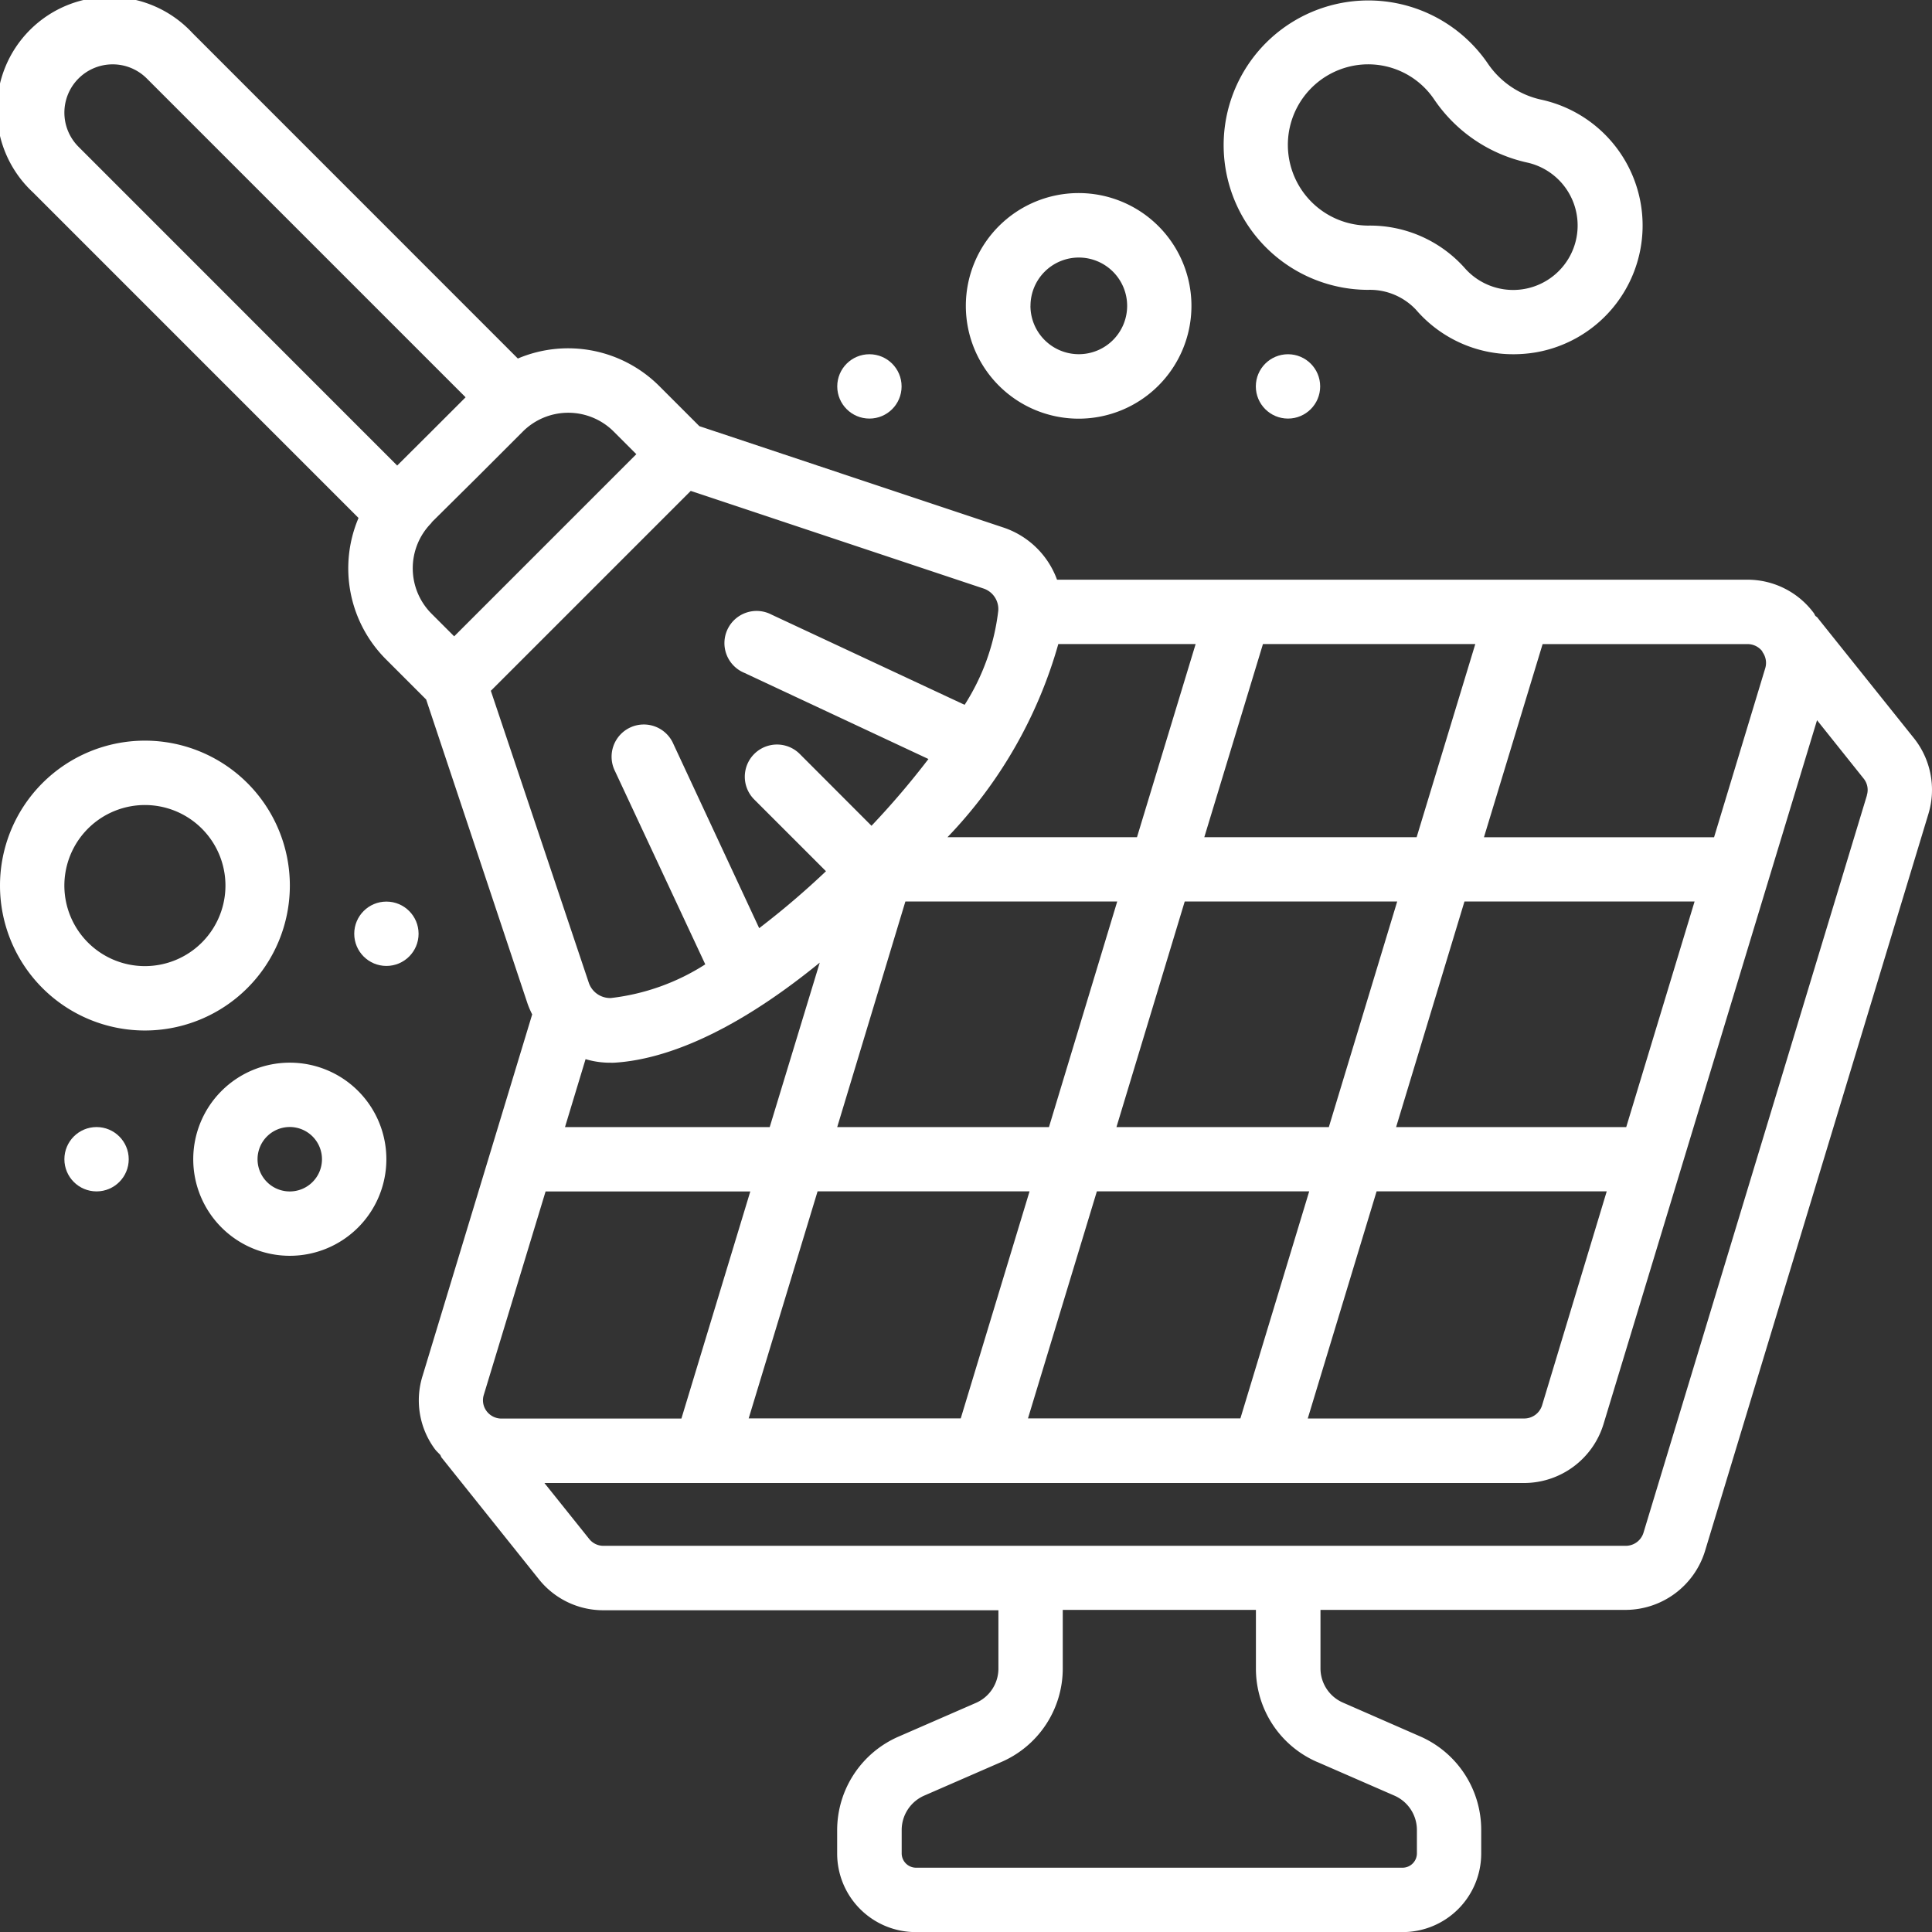 <svg id="_040---Dusting-Pannel" data-name="040---Dusting-Pannel" xmlns="http://www.w3.org/2000/svg" width="42.819" height="42.821" viewBox="0 0 42.819 42.821">
  <rect x="0" y="0" width="42.819" height="42.821" fill="#333333" stroke="none"/>
  <path id="Shape" d="M41.711,15.114a.4.4,0,0,0-.049-.04c-.016-.014-.023-.046-.04-.067a1.828,1.828,0,0,0-1.476-.739H24.85a1.907,1.907,0,0,0-1.178-1.153l-6.749-2.25-.89-.89A2.856,2.856,0,0,0,12.9,9.366L5.688,2.152A2.5,2.5,0,1,0,2.155,5.685L9.369,12.9a2.851,2.851,0,0,0,.609,3.133l.89.89,2.25,6.749a2.009,2.009,0,0,0,.1.23l-2.431,8.016a1.816,1.816,0,0,0,.277,1.622c.035.046.079.084.116.125.014.021.016.044.033.063l2.154,2.694a1.823,1.823,0,0,0,1.427.686h8.757V38.4a.83.83,0,0,1-.507.765l-1.7.741a2.262,2.262,0,0,0-1.367,2.078V42.5a1.741,1.741,0,0,0,1.741,1.741H32.51A1.741,1.741,0,0,0,34.251,42.5V41.98A2.26,2.26,0,0,0,32.889,39.9l-1.7-.744a.828.828,0,0,1-.5-.765V37.1h6.768A1.847,1.847,0,0,0,39.21,35.8l4.953-16.343a1.835,1.835,0,0,0-.33-1.687l-2.124-2.654ZM14.928,24.972a1.011,1.011,0,0,0,.119,0c.964-.06,2.473-.528,4.544-2.217L18.482,26.4H13.945l.456-1.506a1.9,1.9,0,0,0,.525.079Zm9.949-9.278h3.045l-1.3,4.281h-4.2A10.157,10.157,0,0,0,24.878,15.695Zm3.237,4.281,1.3-4.281H34.12l-1.3,4.281H28.117ZM32.389,21.4l-1.515,5H26.167l1.513-5Zm-10.9,0h4.695l-1.513,5H19.978Zm2.752,6.424-1.525,5.032h-4.7l1.527-5.032h4.7Zm1.492,0h4.706l-1.525,5.032H24.206l1.527-5.032Zm6.2,0h5.1L35.6,32.567a.414.414,0,0,1-.393.291h-4.8l1.525-5.032ZM37.465,26.4h-5.1l1.515-5h5.1Zm3.014-10.537a.409.409,0,0,1,.067.367l-1.134,3.746h-5.1l1.3-4.281h4.539a.413.413,0,0,1,.335.167h0ZM2.85,3.918a1.07,1.07,0,0,1,1.827-.758l7.065,7.065-.758.758-.758.755L3.164,4.674A1.07,1.07,0,0,1,2.85,3.918ZM10.986,13,12,11.995l1.009-1.009a1.425,1.425,0,0,1,2.017,0l.5.5-4.037,4.037-.5-.5a1.425,1.425,0,0,1,0-2.017h0Zm1.32,3.726L16.732,12.3l6.491,2.164a.481.481,0,0,1,.325.488,4.926,4.926,0,0,1-.746,2.089l-4.281-2a.713.713,0,1,0-.6,1.292L22,18.242a18.209,18.209,0,0,1-1.262,1.48l-1.59-1.592a.713.713,0,1,0-1.009,1.009l1.59,1.59a18.277,18.277,0,0,1-1.48,1.262l-1.9-4.079a.714.714,0,1,0-1.295.6l2,4.281a4.915,4.915,0,0,1-2.089.746.5.5,0,0,1-.488-.325L12.3,16.726Zm-.158,15.6,1.367-4.5h4.537L16.525,32.86H12.541a.413.413,0,0,1-.335-.167.4.4,0,0,1-.06-.36h0ZM30.62,40.472l1.706.744a.832.832,0,0,1,.5.765V42.5a.319.319,0,0,1-.314.314H21.721a.319.319,0,0,1-.314-.314V41.98a.833.833,0,0,1,.507-.767l1.7-.741A2.258,2.258,0,0,0,24.977,38.4V37.1h4.281V38.4a2.255,2.255,0,0,0,1.362,2.073h0ZM42.8,19.046,37.848,35.389a.411.411,0,0,1-.393.291H14.8a.4.4,0,0,1-.316-.149l-.995-1.243H35.2a1.844,1.844,0,0,0,1.762-1.306l4.732-15.6,1.032,1.292a.4.4,0,0,1,.07.377Z" transform="translate(-1.423 -1.42)" fill="#fff"/>
  <path id="Shape-2" data-name="Shape" d="M98.537,22.338a2.5,2.5,0,1,0-2.5,2.5A2.5,2.5,0,0,0,98.537,22.338Zm-3.567,0a1.071,1.071,0,1,1,1.071,1.071A1.072,1.072,0,0,1,94.969,22.338Z" transform="translate(-72.131 -15.559)" fill="#fff"/>
  <path id="Shape-3" data-name="Shape" d="M7.844,75.262a3.212,3.212,0,1,0-3.212,3.212A3.213,3.213,0,0,0,7.844,75.262ZM4.632,77.047a1.785,1.785,0,1,1,1.262-.523A1.785,1.785,0,0,1,4.632,77.047Z" transform="translate(-1.42 -55.635)" fill="#fff"/>
  <path id="Shape-4" data-name="Shape" d="M21.99,102.76a2.14,2.14,0,1,0,2.14,2.14A2.139,2.139,0,0,0,21.99,102.76Zm0,2.854a.714.714,0,1,1,.713-.714A.714.714,0,0,1,21.99,105.614Z" transform="translate(-15.567 -79.208)" fill="#fff"/>
  <path id="Shape-5" data-name="Shape" d="M121.306,7.875a1.4,1.4,0,0,1,1.064.442,2.839,2.839,0,0,0,2.157.985,3,3,0,0,0,.5-.042,2.854,2.854,0,0,0,.119-5.6,1.925,1.925,0,0,1-1.181-.795A3.207,3.207,0,1,0,121.3,7.875h0Zm-1.738-3.584A1.785,1.785,0,0,1,120.9,2.925a1.763,1.763,0,0,1,1.878.739,3.364,3.364,0,0,0,2.057,1.39,1.429,1.429,0,1,1-1.392,2.331,2.811,2.811,0,0,0-2.14-.934h0a1.79,1.79,0,0,1-1.736-2.157Z" transform="translate(-90.986 -1.451)" fill="#fff"/>
  <circle id="Oval" cx="0.713" cy="0.713" r="0.713" transform="translate(18.556 7.851)" fill="#fff"/>
  <circle id="Oval-2" data-name="Oval" cx="0.713" cy="0.713" r="0.713" transform="translate(27.833 7.851)" fill="#fff"/>
  <circle id="Oval-3" data-name="Oval" cx="0.713" cy="0.713" r="0.713" transform="translate(7.851 19.982)" fill="#fff"/>
  <circle id="Oval-4" data-name="Oval" cx="0.713" cy="0.713" r="0.713" transform="translate(1.427 24.979)" fill="#fff"/>
</svg>
